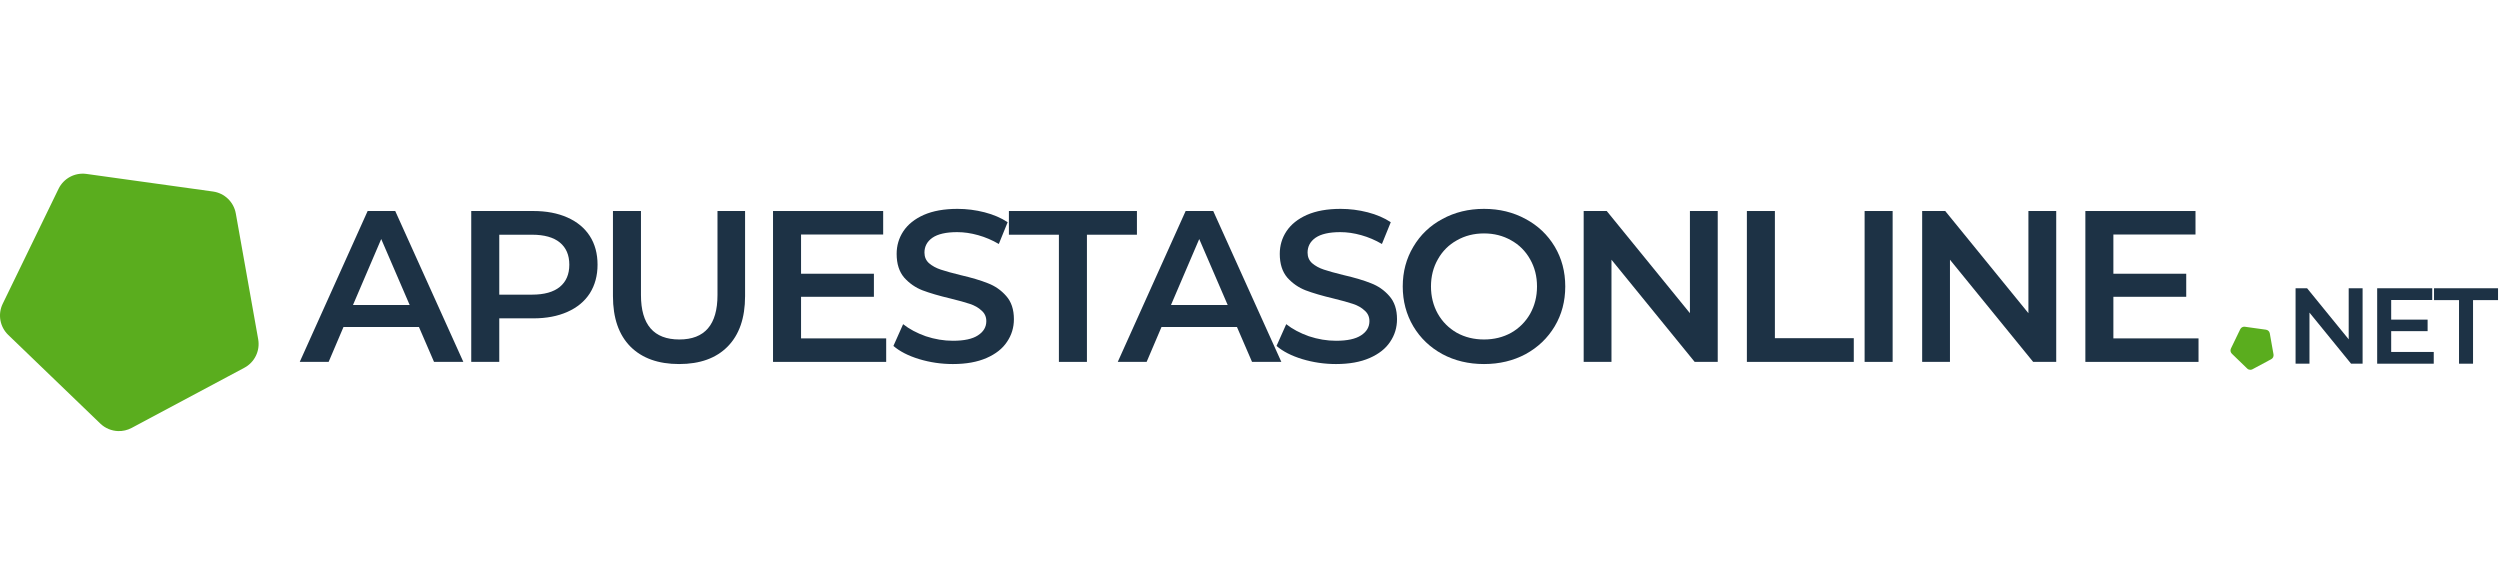 <svg xmlns="http://www.w3.org/2000/svg" width="205" height="48" viewBox="0 0 205 48" fill="none"><path d="M34.353 26.812H28.167L26.948 29.675H24.579L30.147 17.303H32.409L37.994 29.675H35.59L34.353 26.812ZM33.593 25.009L31.26 19.601L28.945 25.009H33.593Z" fill="#1D3245"></path><path d="M43.732 17.303C44.804 17.303 45.735 17.48 46.525 17.833C47.326 18.187 47.938 18.694 48.363 19.353C48.787 20.013 48.999 20.797 48.999 21.704C48.999 22.599 48.787 23.383 48.363 24.055C47.938 24.714 47.326 25.221 46.525 25.575C45.735 25.928 44.804 26.105 43.732 26.105H40.94V29.675H38.642V17.303H43.732ZM43.626 24.161C44.627 24.161 45.388 23.949 45.906 23.524C46.424 23.1 46.684 22.493 46.684 21.704C46.684 20.915 46.424 20.308 45.906 19.884C45.388 19.459 44.627 19.247 43.626 19.247H40.94V24.161H43.626Z" fill="#1D3245"></path><path d="M55.688 29.852C53.979 29.852 52.648 29.374 51.694 28.42C50.739 27.454 50.262 26.075 50.262 24.284V17.303H52.559V24.196C52.559 26.623 53.608 27.837 55.705 27.837C57.791 27.837 58.834 26.623 58.834 24.196V17.303H61.096V24.284C61.096 26.075 60.619 27.454 59.664 28.42C58.722 29.374 57.396 29.852 55.688 29.852Z" fill="#1D3245"></path><path d="M72.667 27.748V29.675H63.388V17.303H72.42V19.23H65.686V22.446H71.66V24.337H65.686V27.748H72.667Z" fill="#1D3245"></path><path d="M78.138 29.852C77.184 29.852 76.259 29.716 75.364 29.445C74.48 29.174 73.779 28.815 73.26 28.367L74.056 26.582C74.562 26.983 75.181 27.312 75.911 27.572C76.654 27.819 77.396 27.943 78.138 27.943C79.057 27.943 79.741 27.796 80.189 27.501C80.648 27.206 80.878 26.818 80.878 26.334C80.878 25.981 80.748 25.692 80.489 25.468C80.242 25.233 79.923 25.05 79.534 24.921C79.146 24.791 78.615 24.644 77.944 24.479C77.001 24.255 76.235 24.031 75.646 23.807C75.069 23.583 74.568 23.236 74.144 22.764C73.732 22.281 73.525 21.633 73.525 20.82C73.525 20.137 73.708 19.518 74.073 18.965C74.45 18.399 75.01 17.951 75.752 17.621C76.506 17.291 77.425 17.127 78.51 17.127C79.264 17.127 80.006 17.221 80.736 17.409C81.467 17.598 82.097 17.869 82.627 18.222L81.903 20.007C81.361 19.689 80.795 19.448 80.206 19.283C79.617 19.118 79.046 19.035 78.492 19.035C77.585 19.035 76.907 19.188 76.459 19.495C76.023 19.801 75.805 20.208 75.805 20.714C75.805 21.068 75.929 21.356 76.177 21.58C76.436 21.804 76.76 21.981 77.149 22.11C77.537 22.24 78.068 22.387 78.739 22.552C79.658 22.764 80.412 22.988 81.001 23.224C81.591 23.448 82.091 23.795 82.504 24.267C82.928 24.738 83.14 25.374 83.14 26.175C83.14 26.859 82.951 27.477 82.574 28.031C82.209 28.585 81.65 29.027 80.895 29.357C80.141 29.687 79.222 29.852 78.138 29.852Z" fill="#1D3245"></path><path d="M86.83 19.247H82.73V17.303H93.228V19.247H89.128V29.675H86.83V19.247Z" fill="#1D3245"></path><path d="M101.43 26.812H95.244L94.024 29.675H91.656L97.223 17.303H99.485L105.07 29.675H102.667L101.43 26.812ZM100.67 25.009L98.337 19.601L96.021 25.009H100.67Z" fill="#1D3245"></path><path d="M109.554 29.852C108.599 29.852 107.674 29.716 106.779 29.445C105.895 29.174 105.194 28.815 104.676 28.367L105.471 26.582C105.978 26.983 106.596 27.312 107.327 27.572C108.069 27.819 108.811 27.943 109.554 27.943C110.473 27.943 111.156 27.796 111.604 27.501C112.063 27.206 112.293 26.818 112.293 26.334C112.293 25.981 112.163 25.692 111.904 25.468C111.657 25.233 111.339 25.05 110.95 24.921C110.561 24.791 110.031 24.644 109.359 24.479C108.417 24.255 107.651 24.031 107.062 23.807C106.484 23.583 105.983 23.236 105.559 22.764C105.147 22.281 104.941 21.633 104.941 20.82C104.941 20.137 105.123 19.518 105.489 18.965C105.866 18.399 106.425 17.951 107.168 17.621C107.922 17.291 108.841 17.127 109.925 17.127C110.679 17.127 111.421 17.221 112.152 17.409C112.882 17.598 113.513 17.869 114.043 18.222L113.318 20.007C112.776 19.689 112.211 19.448 111.621 19.283C111.032 19.118 110.461 19.035 109.907 19.035C109 19.035 108.322 19.188 107.875 19.495C107.439 19.801 107.221 20.208 107.221 20.714C107.221 21.068 107.344 21.356 107.592 21.58C107.851 21.804 108.175 21.981 108.564 22.11C108.953 22.24 109.483 22.387 110.155 22.552C111.074 22.764 111.828 22.988 112.417 23.224C113.006 23.448 113.507 23.795 113.919 24.267C114.343 24.738 114.555 25.374 114.555 26.175C114.555 26.859 114.367 27.477 113.99 28.031C113.624 28.585 113.065 29.027 112.311 29.357C111.557 29.687 110.638 29.852 109.554 29.852Z" fill="#1D3245"></path><path d="M121.688 29.852C120.427 29.852 119.29 29.581 118.277 29.039C117.263 28.485 116.468 27.725 115.891 26.759C115.313 25.781 115.025 24.691 115.025 23.489C115.025 22.287 115.313 21.203 115.891 20.237C116.468 19.259 117.263 18.499 118.277 17.957C119.29 17.403 120.427 17.127 121.688 17.127C122.948 17.127 124.085 17.403 125.099 17.957C126.112 18.499 126.907 19.253 127.485 20.219C128.062 21.186 128.351 22.275 128.351 23.489C128.351 24.703 128.062 25.793 127.485 26.759C126.907 27.725 126.112 28.485 125.099 29.039C124.085 29.581 122.948 29.852 121.688 29.852ZM121.688 27.837C122.512 27.837 123.255 27.654 123.914 27.289C124.574 26.912 125.093 26.393 125.47 25.734C125.847 25.062 126.035 24.314 126.035 23.489C126.035 22.664 125.847 21.922 125.47 21.262C125.093 20.59 124.574 20.072 123.914 19.707C123.255 19.33 122.512 19.141 121.688 19.141C120.863 19.141 120.12 19.33 119.461 19.707C118.801 20.072 118.282 20.59 117.905 21.262C117.528 21.922 117.34 22.664 117.34 23.489C117.34 24.314 117.528 25.062 117.905 25.734C118.282 26.393 118.801 26.912 119.461 27.289C120.12 27.654 120.863 27.837 121.688 27.837Z" fill="#1D3245"></path><path d="M140.854 17.303V29.675H138.963L132.141 21.297V29.675H129.861V17.303H131.752L138.574 25.681V17.303H140.854Z" fill="#1D3245"></path><path d="M143.244 17.303H145.541V27.731H152.01V29.675H143.244V17.303Z" fill="#1D3245"></path><path d="M152.898 17.303H155.196V29.675H152.898V17.303Z" fill="#1D3245"></path><path d="M168.61 17.303V29.675H166.719L159.897 21.297V29.675H157.617V17.303H159.508L166.33 25.681V17.303H168.61Z" fill="#1D3245"></path><path d="M180.279 27.748V29.675H171V17.303H180.031V19.23H173.297V22.446H179.271V24.337H173.297V27.748H180.279Z" fill="#1D3245"></path><path fill-rule="evenodd" clip-rule="evenodd" d="M21.175 27.841C21.174 27.834 21.174 27.828 21.172 27.821L20.42 23.593L19.336 17.505C19.169 16.563 18.414 15.836 17.467 15.705L16.573 15.58L9.59 14.61L7.089 14.262C6.143 14.13 5.218 14.624 4.8 15.485L3.897 17.344L0.784 23.753L0.222 24.91C-0.196 25.771 -0.012 26.802 0.677 27.465L4.191 30.849L7.759 34.284L8.225 34.733C8.628 35.12 9.15 35.331 9.683 35.348C10.061 35.361 10.445 35.277 10.795 35.09L20.038 30.156C20.876 29.709 21.333 28.776 21.175 27.841Z" fill="#5AAD1E"></path><path fill-rule="evenodd" clip-rule="evenodd" d="M186.429 29.067C186.429 29.066 186.429 29.065 186.429 29.064L186.303 28.356L186.123 27.336C186.095 27.179 185.969 27.057 185.811 27.035L185.662 27.014L184.498 26.852L184.081 26.793C183.924 26.771 183.769 26.854 183.7 26.998L183.549 27.309L183.03 28.383L182.937 28.576C182.867 28.721 182.898 28.893 183.012 29.004L183.598 29.571L184.193 30.146L184.271 30.221C184.338 30.286 184.425 30.321 184.514 30.324C184.577 30.326 184.641 30.312 184.699 30.281L186.24 29.455C186.379 29.38 186.456 29.224 186.429 29.067Z" fill="#5AAD1E"></path><path d="M193.733 23.637V29.823H192.788L189.377 25.634V29.823H188.237V23.637H189.182L192.593 27.826V23.637H193.733Z" fill="#1D3245"></path><path d="M199.567 28.86V29.823H194.928V23.637H199.444V24.6H196.077V26.209H199.064V27.154H196.077V28.86H199.567Z" fill="#1D3245"></path><path d="M201.64 24.609H199.59V23.637H204.839V24.609H202.789V29.823H201.64V24.609Z" fill="#1D3245"></path></svg>